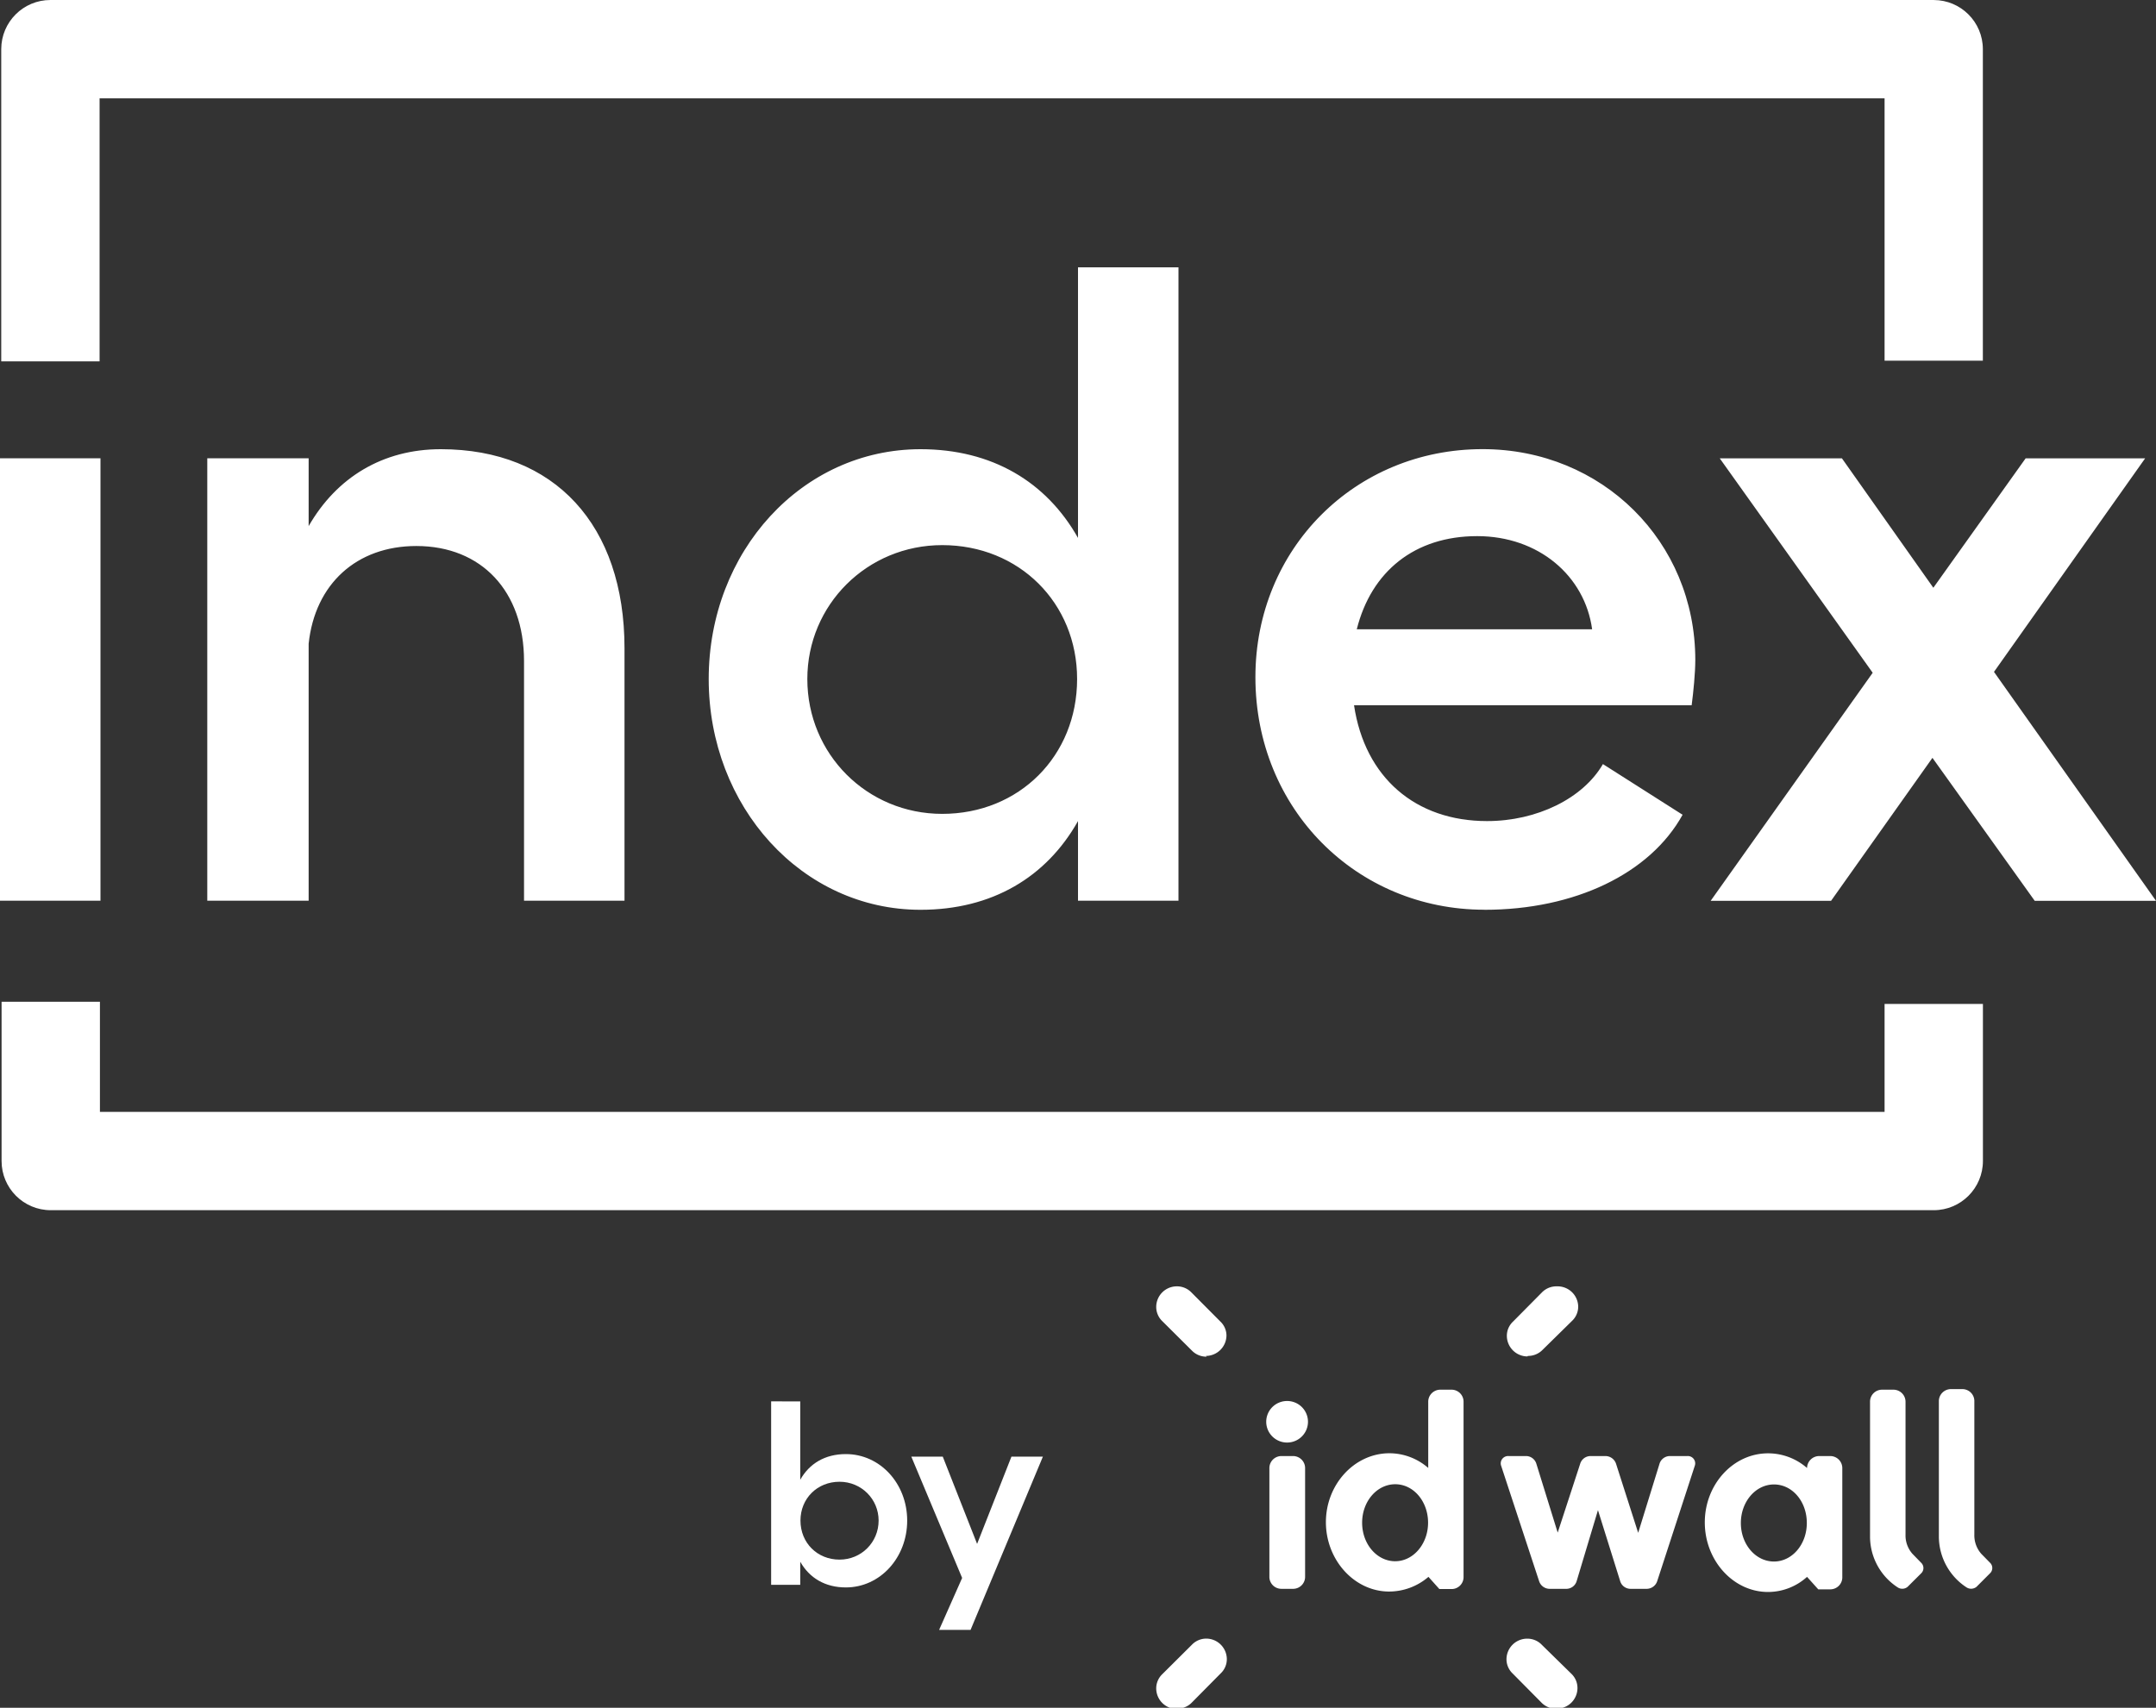 <?xml version="1.0" encoding="UTF-8"?>
<!-- Created with Inkscape (http://www.inkscape.org/) -->
<svg width="31.392mm" height="24.872mm" version="1.1" viewBox="0 0 31.392 24.872" xml:space="preserve" xmlns="http://www.w3.org/2000/svg"><rect x="0" y="0" width="31.392" height="24.872" fill="#333333" stroke="none"/><g transform="translate(-57.489 -96.036)" fill="#fff"><path d="m69.713 118.75c-0.324 0-0.569-0.244-0.569-0.569 0-0.321 0.244-0.565 0.569-0.565 0.317 0 0.569 0.252 0.569 0.565 0 0.317-0.252 0.569-0.569 0.569zm-0.996-2.305v2.672h0.424v-0.336c0.134 0.237 0.363 0.374 0.664 0.374 0.5 0 0.893-0.435 0.893-0.973 0-0.538-0.393-0.969-0.893-0.969-0.302 0-0.531 0.137-0.664 0.374v-1.141zm2.446 3.328h0.458l1.053-2.523h-0.458l-0.5 1.271-0.5-1.271h-0.458l0.74 1.767z" stroke-width=".318" aria-label="by"/><path d="m57.489 102.71v6.444h1.463v-6.444zm4.494 0h-1.476v6.444h1.476v-3.743c0.092-0.87 0.698-1.423 1.568-1.423 0.949 0 1.568 0.659 1.568 1.674v3.492h1.463v-3.677c0-1.792-1.015-2.899-2.675-2.899-0.843 0-1.516 0.409-1.924 1.12zm9.225 5.179c-1.094 0-1.964-0.87-1.964-1.964 0-1.081 0.87-1.95 1.964-1.95 1.12 0 1.964 0.843 1.964 1.95 0 1.12-0.843 1.964-1.964 1.964zm3.44-7.96h-1.463v3.941c-0.461-0.817-1.252-1.292-2.293-1.292-1.726 0-3.084 1.489-3.084 3.347s1.357 3.361 3.084 3.361c1.041 0 1.832-0.474 2.293-1.292v1.16h1.463zm4.454 9.357c1.318 0 2.412-0.527 2.886-1.384l-1.16-0.738c-0.29 0.501-0.962 0.83-1.687 0.83-1.041 0-1.779-0.633-1.937-1.687h4.916c0.026-0.198 0.053-0.474 0.053-0.659 0-1.726-1.357-3.071-3.097-3.071-1.858 0-3.308 1.45-3.308 3.321 0 1.924 1.476 3.387 3.334 3.387zm-1.858-4.085c0.211-0.843 0.843-1.357 1.753-1.357 0.896 0 1.568 0.58 1.674 1.357zm9.871 3.954h1.766l-2.359-3.334 2.201-3.11h-1.74l-1.344 1.885-1.331-1.885h-1.779l2.227 3.123-2.359 3.321h1.753l1.476-2.082z" stroke-width="1.098" aria-label="index"/><path d="m58.224 96.036c-0.395-5.6e-4 -0.716 0.319-0.717 0.715v4.548h1.432v-3.831h25.99v3.821l1.431 2.7e-4v-4.538c-5.19e-4 -0.395-0.32-0.714-0.715-0.715zm26.705 14.621v1.572h-25.985v-1.604h-1.432v2.319c-5.64e-4 0.396 0.321 0.718 0.717 0.717h27.417c0.395-5.2e-4 0.715-0.322 0.715-0.717v-2.287z" color="#000000" stroke-linejoin="round" style="-inkscape-stroke:none"/><g transform="matrix(.155 0 0 .155 74.324 114.77)"><path d="m76.104 28.277a0.8 0.8 0 0 0 0.956-0.048l1.247-1.249a0.688 0.688 0 0 0 0-1.027l-0.803-0.821a2.62 2.62 0 0 1-0.652-1.8v-12.503a1.121 1.121 0 0 0-0.31-0.824 1.132 1.132 0 0 0-0.812-0.349h-1.054a1.14 1.14 0 0 0-0.822 0.329c-0.218 0.216-0.339 0.51-0.335 0.816v12.71a5.717 5.717 0 0 0 2.585 4.766m-6.466 0a0.78 0.78 0 0 0 0.95-0.048l1.254-1.249a0.688 0.688 0 0 0 0-1.02l-0.804-0.828a2.593 2.593 0 0 1-0.651-1.793v-12.483c4e-3 -0.306-0.117-0.6-0.336-0.816a1.14 1.14 0 0 0-0.822-0.329h-1.025a1.132 1.132 0 0 0-0.82 0.33c-0.217 0.215-0.336 0.51-0.33 0.815v12.676a5.697 5.697 0 0 0 2.584 4.745m-19.743-12.331h-1.621a1.025 1.025 0 0 0-1.005 0.752l-1.996 6.462-2.079-6.49a1.053 1.053 0 0 0-1.005-0.724h-1.386c-0.45 0-0.848 0.294-0.977 0.724l-2.113 6.469-1.996-6.441a1.018 1.018 0 0 0-1.005-0.752h-1.615a0.694 0.694 0 0 0-0.597 0.276 0.687 0.687 0 0 0-0.096 0.648l3.562 10.828c0.135 0.425 0.529 0.717 0.977 0.724h1.525c0.477 0.023 0.906-0.287 1.032-0.745l1.996-6.648 2.08 6.648c0.122 0.445 0.533 0.752 0.997 0.745h1.51c0.449-9e-3 0.842-0.3 0.978-0.724l3.527-10.828a0.687 0.687 0 0 0-0.096-0.648 0.694 0.694 0 0 0-0.597-0.276m13.423 0h-1.032c-0.628 0-1.14 0.5-1.15 1.124a5.56 5.56 0 0 0-3.66-1.38c-3.284 0-5.945 2.925-5.945 6.49 0 3.566 2.66 6.538 5.945 6.538a5.468 5.468 0 0 0 3.66-1.42l1.053 1.172h1.13c0.306 0 0.6-0.124 0.813-0.344s0.327-0.516 0.316-0.822v-10.206a1.128 1.128 0 0 0-0.33-0.819 1.14 1.14 0 0 0-0.82-0.333m-5.267 9.91c-1.733 0-3.112-1.62-3.112-3.62s1.386-3.621 3.112-3.621c1.725 0 3.084 1.6 3.084 3.62 0 2.021-1.386 3.621-3.084 3.621"/><path d="m27.72 9.711h-1.012a1.14 1.14 0 0 0-0.822 0.329c-0.218 0.216-0.34 0.51-0.335 0.816v6.207a5.56 5.56 0 0 0-3.66-1.38c-3.284 0.015-5.952 2.939-5.952 6.477s2.661 6.517 5.946 6.517a5.678 5.678 0 0 0 3.687-1.38l1.025 1.145h1.123a1.122 1.122 0 0 0 1.15-1.144v-16.442c6e-3 -0.305-0.114-0.6-0.33-0.816a1.132 1.132 0 0 0-0.82-0.329m-5.267 16.119c-1.732 0-3.111-1.621-3.111-3.621s1.386-3.614 3.111-3.614c1.726 0 3.084 1.62 3.084 3.614 0 1.993-1.386 3.62-3.084 3.62m-10.166-11.152a1.961 1.961 0 0 0 1.817-1.2c0.306-0.73 0.14-1.57-0.42-2.13a1.968 1.968 0 0 0-2.139-0.426 1.952 1.952 0 0 0-1.212 1.804c0 1.075 0.874 1.948 1.954 1.952m-0.506 13.745h1.054c0.306 5e-3 0.602-0.113 0.82-0.33a1.12 1.12 0 0 0 0.33-0.815v-10.18a1.128 1.128 0 0 0-0.33-0.818 1.14 1.14 0 0 0-0.82-0.333h-1.055a1.14 1.14 0 0 0-0.82 0.333 1.128 1.128 0 0 0-0.33 0.819v10.179c-6e-3 0.305 0.113 0.6 0.33 0.816s0.513 0.334 0.82 0.329m25.856 11.255a1.936 1.936 0 0 0 1.934-1.897 1.844 1.844 0 0 0-0.575-1.379l-2.772-2.717a1.882 1.882 0 0 0-1.386-0.58 1.943 1.943 0 0 0-1.934 1.897c-0.01 0.521 0.201 1.022 0.582 1.38l2.73 2.758c0.367 0.364 0.869 0.561 1.387 0.545m-2.696-33.145c0.521 7e-3 1.023-0.2 1.386-0.572l2.772-2.725c0.37-0.35 0.577-0.837 0.575-1.344a1.927 1.927 0 0 0-0.602-1.366 1.946 1.946 0 0 0-1.4-0.531 1.89 1.89 0 0 0-1.387 0.552l-2.73 2.757a1.823 1.823 0 0 0-0.582 1.38 1.943 1.943 0 0 0 1.933 1.896m-30.207-0.047a1.943 1.943 0 0 0 1.934-1.897 1.823 1.823 0 0 0-0.582-1.344l-2.73-2.745a1.89 1.89 0 0 0-1.353-0.553 1.936 1.936 0 0 0-1.933 1.898c-0.011 0.52 0.198 1.02 0.576 1.379l2.772 2.758c0.363 0.373 0.864 0.58 1.386 0.573m-2.8 33.069a1.88 1.88 0 0 0 1.386-0.545l2.73-2.759c0.382-0.357 0.593-0.858 0.582-1.379a1.943 1.943 0 0 0-1.932-1.896c-0.511 2e-3 -0.999 0.21-1.351 0.579l-2.773 2.758c-0.378 0.36-0.587 0.86-0.576 1.38a1.936 1.936 0 0 0 1.934 1.896"/></g></g></svg>
